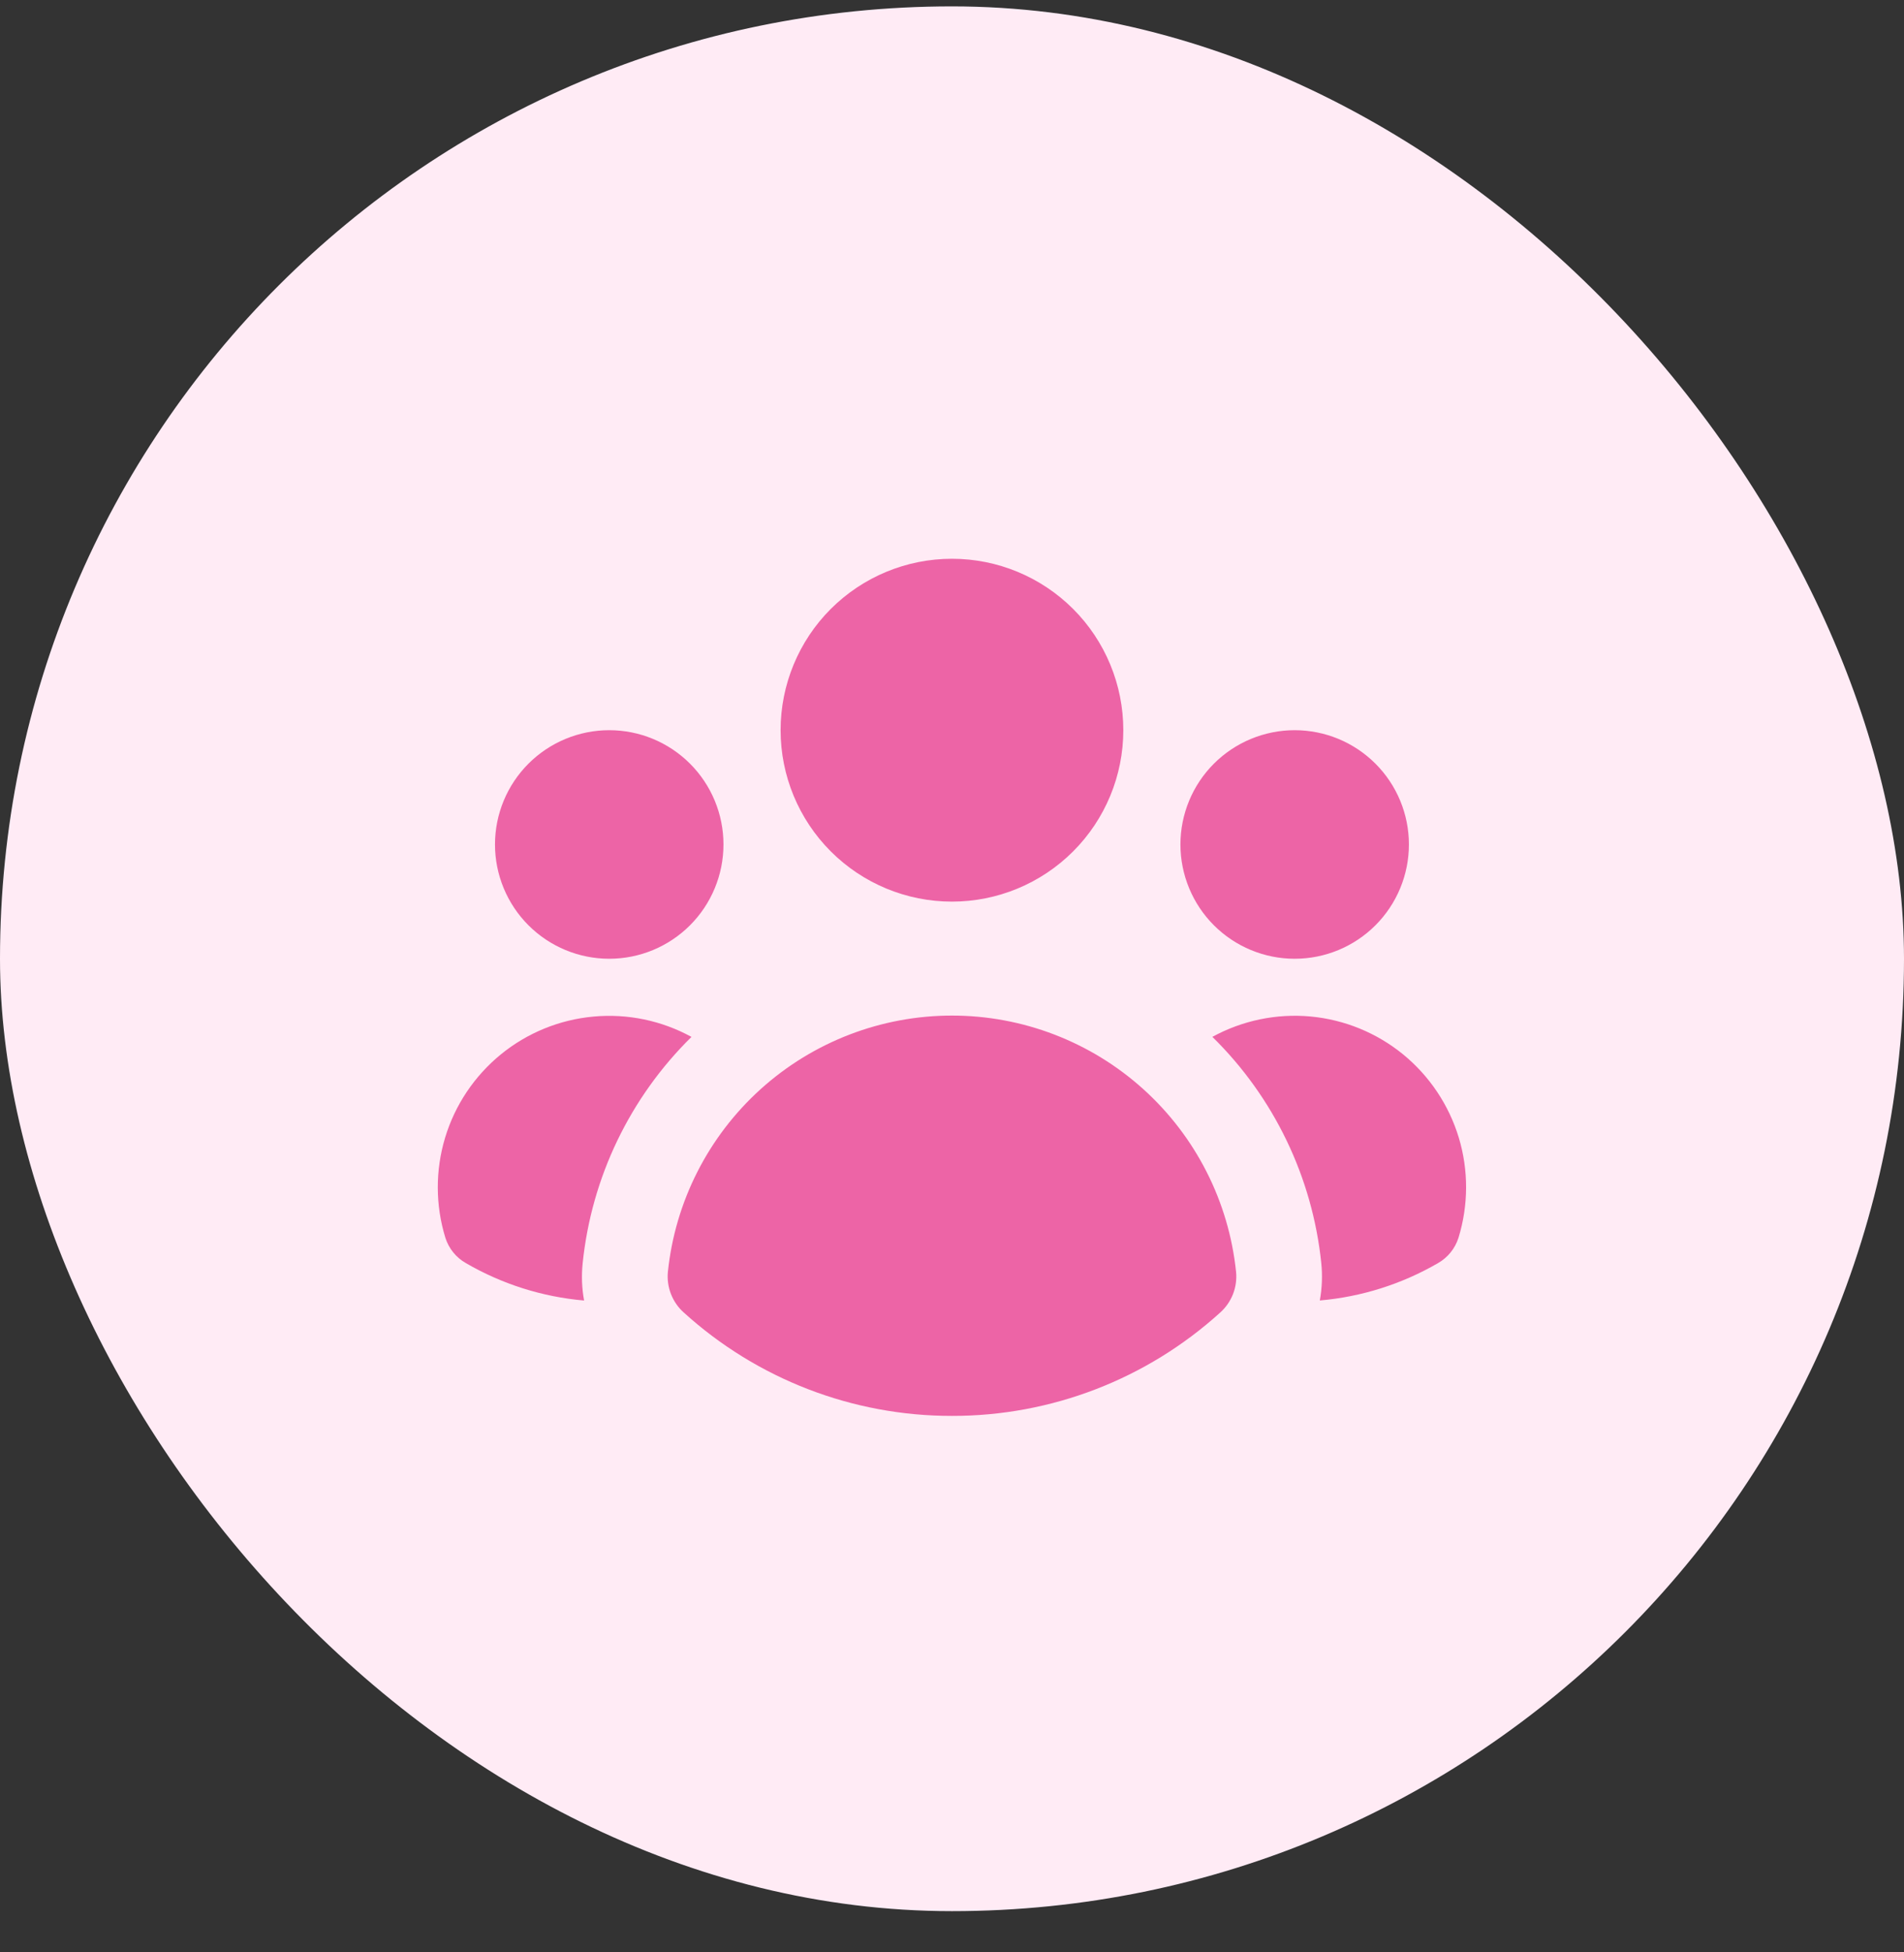 <svg width="40" height="41" viewBox="0 0 40 41" fill="none" xmlns="http://www.w3.org/2000/svg">
<rect x="0" y="0" width="40" height="41" fill="#333333" stroke="none"/>
<rect y="0.134" width="40" height="40" rx="20" fill="#FFEBF5"/>
<path d="M19.999 18.934C20.954 18.934 21.869 18.555 22.545 17.879C23.22 17.204 23.599 16.288 23.599 15.334C23.599 14.379 23.22 13.463 22.545 12.788C21.869 12.113 20.954 11.734 19.999 11.734C19.044 11.734 18.129 12.113 17.453 12.788C16.778 13.463 16.399 14.379 16.399 15.334C16.399 16.288 16.778 17.204 17.453 17.879C18.129 18.555 19.044 18.934 19.999 18.934ZM15.199 17.734C15.199 18.37 14.946 18.981 14.496 19.431C14.046 19.881 13.436 20.134 12.799 20.134C12.163 20.134 11.552 19.881 11.102 19.431C10.652 18.981 10.399 18.37 10.399 17.734C10.399 17.097 10.652 16.487 11.102 16.037C11.552 15.587 12.163 15.334 12.799 15.334C13.436 15.334 14.046 15.587 14.496 16.037C14.946 16.487 15.199 17.097 15.199 17.734ZM9.787 26.525C9.582 26.409 9.429 26.219 9.357 25.995C9.146 25.31 9.144 24.577 9.351 23.891C9.558 23.205 9.966 22.597 10.521 22.143C11.076 21.69 11.754 21.413 12.468 21.348C13.181 21.282 13.899 21.431 14.527 21.775C13.235 23.045 12.427 24.725 12.241 26.526C12.213 26.793 12.224 27.057 12.271 27.311C11.395 27.235 10.547 26.967 9.787 26.525ZM27.727 27.31C28.603 27.234 29.451 26.966 30.211 26.525C30.416 26.408 30.568 26.219 30.64 25.995C30.851 25.31 30.854 24.577 30.647 23.891C30.439 23.205 30.032 22.596 29.477 22.142C28.922 21.689 28.244 21.412 27.53 21.346C26.816 21.281 26.099 21.43 25.47 21.774C26.763 23.043 27.572 24.724 27.758 26.526C27.785 26.788 27.774 27.052 27.727 27.311V27.31ZM29.599 17.734C29.599 18.37 29.346 18.981 28.896 19.431C28.446 19.881 27.836 20.134 27.199 20.134C26.563 20.134 25.952 19.881 25.502 19.431C25.052 18.981 24.799 18.37 24.799 17.734C24.799 17.097 25.052 16.487 25.502 16.037C25.952 15.587 26.563 15.334 27.199 15.334C27.836 15.334 28.446 15.587 28.896 16.037C29.346 16.487 29.599 17.097 29.599 17.734ZM14.364 27.562C14.245 27.456 14.154 27.323 14.096 27.175C14.038 27.027 14.016 26.868 14.031 26.71C14.184 25.233 14.879 23.866 15.981 22.871C17.083 21.877 18.515 21.327 20 21.327C21.484 21.327 22.916 21.877 24.018 22.871C25.121 23.866 25.815 25.233 25.968 26.71C25.983 26.868 25.961 27.027 25.904 27.175C25.846 27.323 25.754 27.456 25.636 27.562C24.093 28.962 22.083 29.737 19.999 29.734C17.916 29.736 15.906 28.962 14.364 27.562Z" fill="#ED64A6"/>
</svg>
